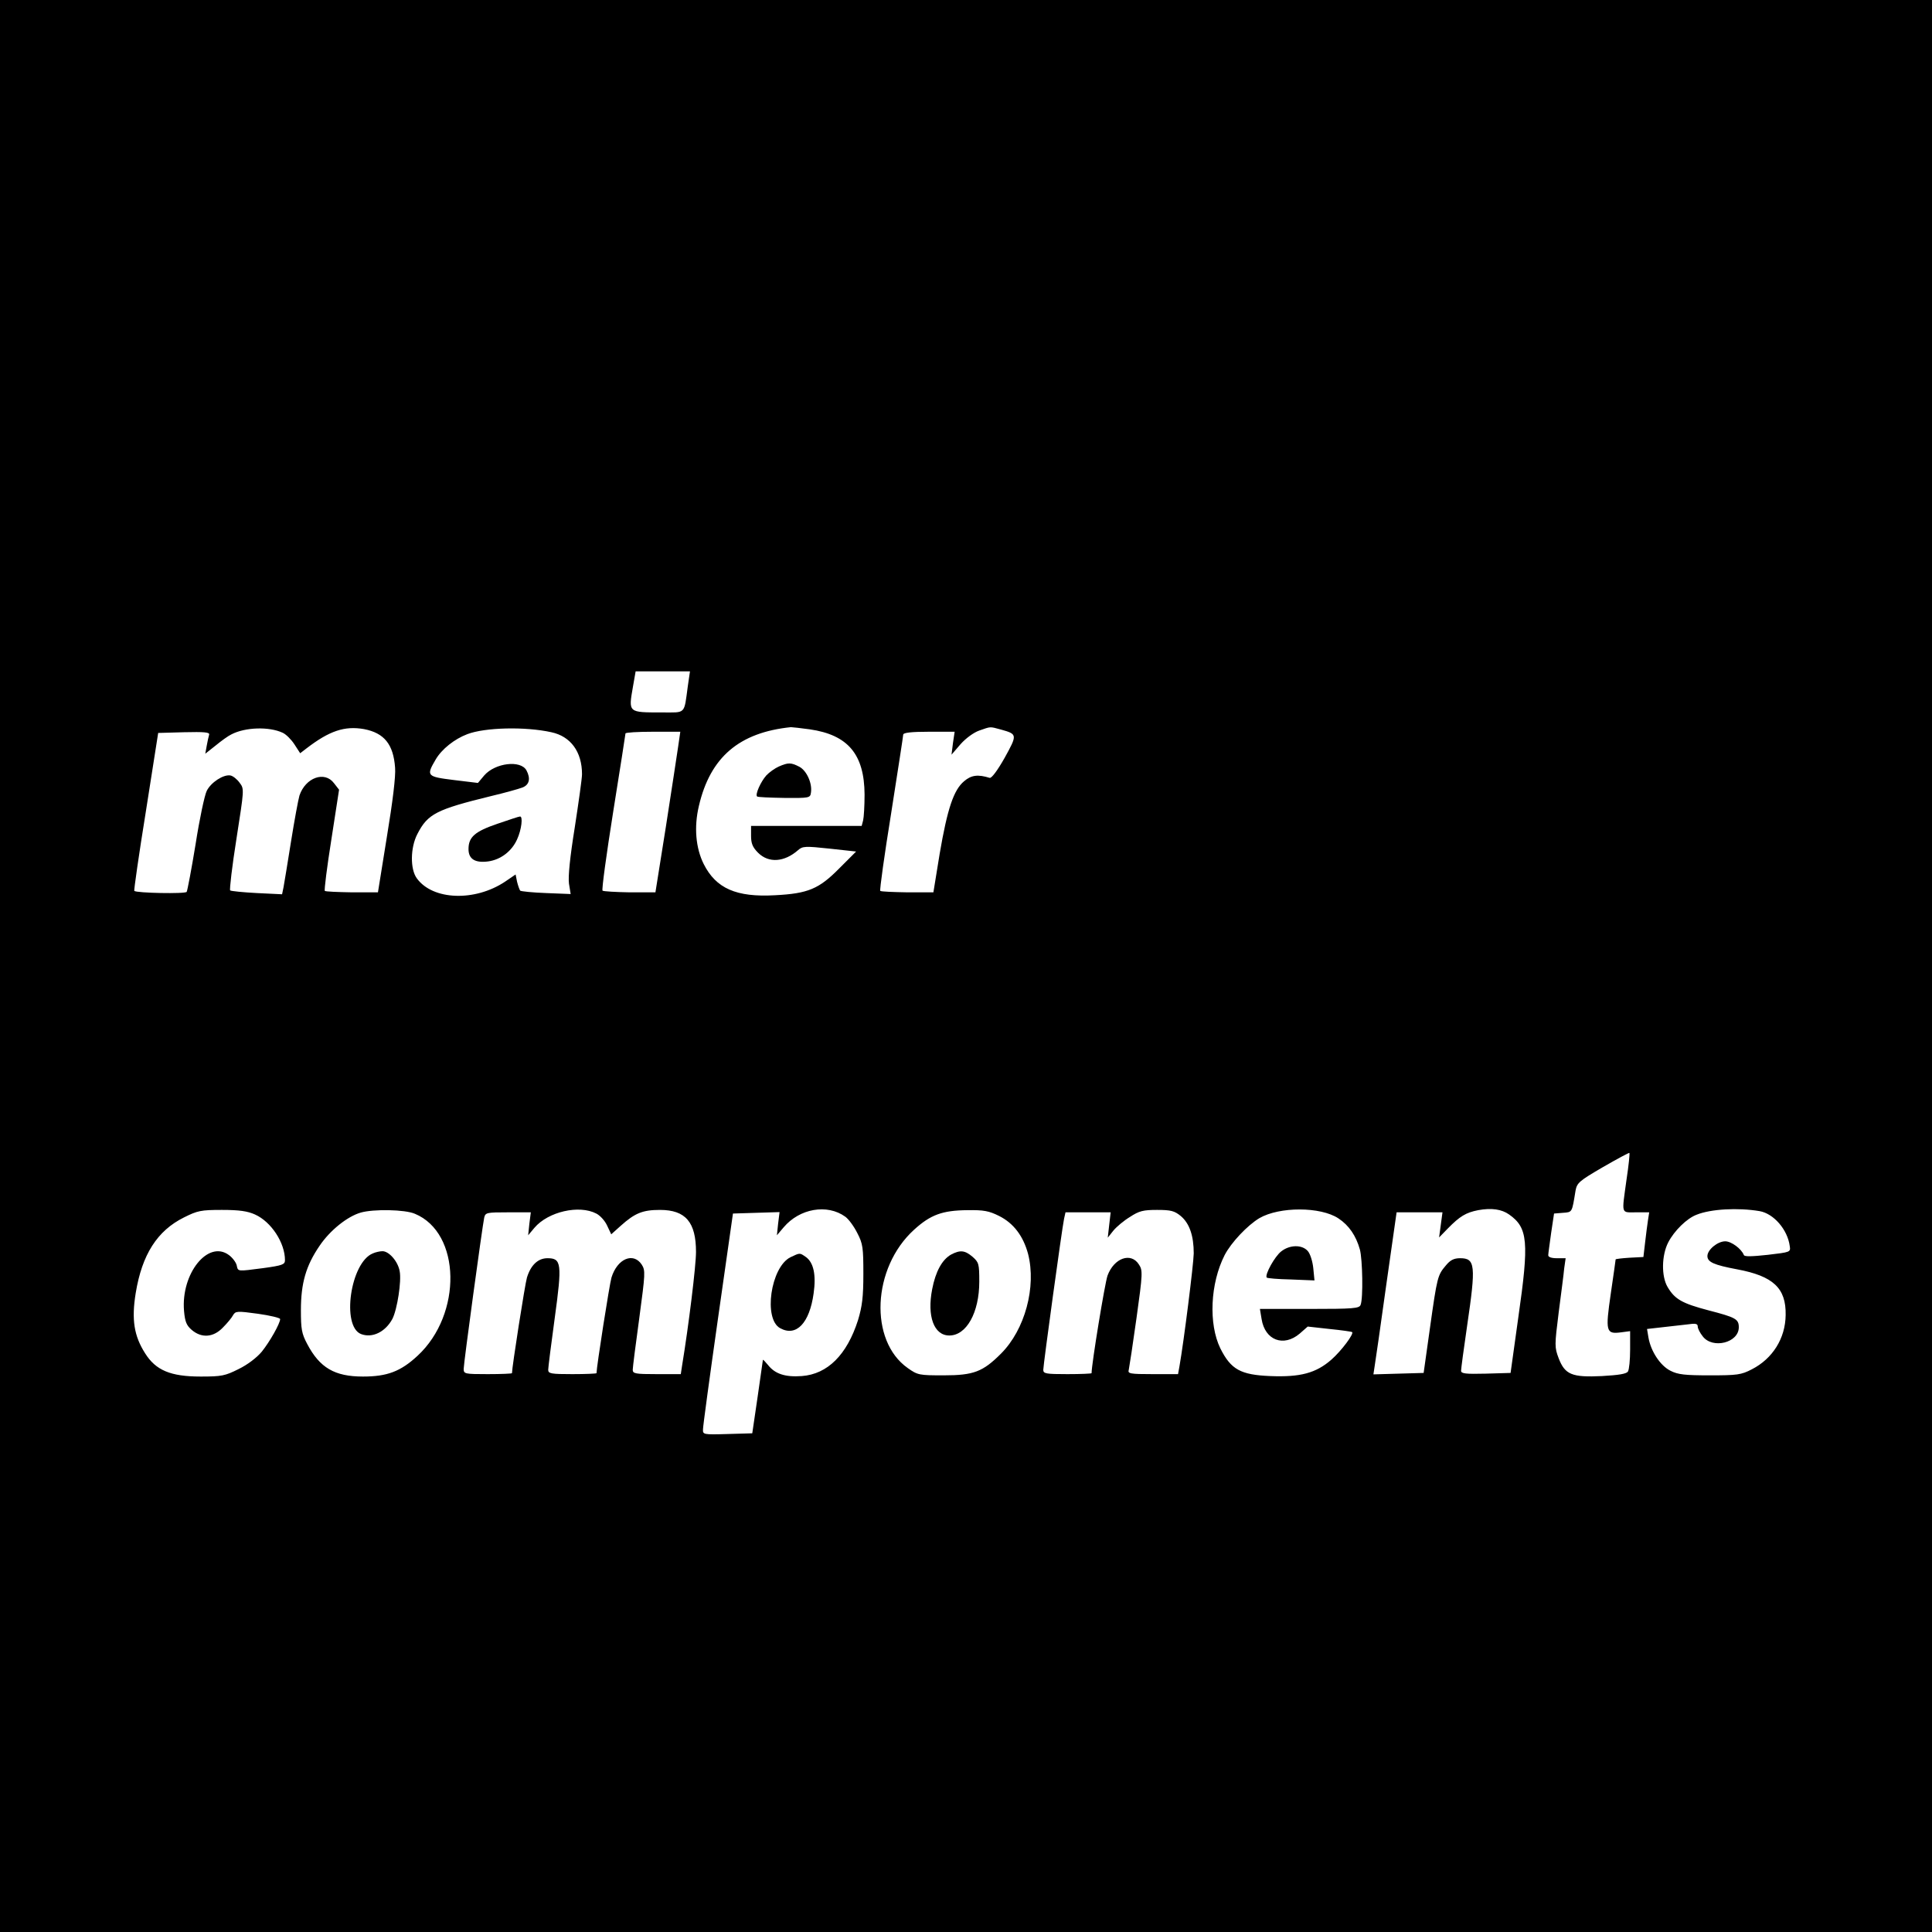 <?xml version="1.0" standalone="no"?>
<!DOCTYPE svg PUBLIC "-//W3C//DTD SVG 20010904//EN"
 "http://www.w3.org/TR/2001/REC-SVG-20010904/DTD/svg10.dtd">
<svg version="1.0" xmlns="http://www.w3.org/2000/svg"
 width="800pt" height="800pt" viewBox="0 0 800 800"
 preserveAspectRatio="xMidYMid meet">
<g transform="translate(0,800) scale(0.1,-0.1)"
fill="#000000" stroke="none">
<path d="M0 4000 l0 -4000 4000 0 4000 0 0 4000 0 4000 -4000 0 -4000 0 0
-4000z m2848 1158 c-16 -118 -7 -108 -106 -108 -142 0 -140 -2 -121 107 l11
63 112 0 113 0 -9 -62z m-1678 -192 c14 -6 36 -28 49 -48 l24 -37 26 20 c95
73 158 94 238 80 84 -16 122 -63 129 -160 3 -35 -10 -141 -34 -286 l-37 -230
-107 0 c-59 1 -110 3 -113 6 -3 3 9 99 27 212 l32 207 -21 27 c-39 52 -118 23
-143 -51 -5 -17 -21 -103 -35 -191 -14 -88 -28 -173 -31 -189 l-6 -29 -104 5
c-57 3 -107 8 -111 11 -3 4 8 100 26 213 32 206 33 207 13 233 -10 14 -27 28
-38 30 -29 5 -81 -29 -98 -64 -9 -18 -30 -117 -46 -220 -17 -104 -34 -193 -37
-198 -5 -9 -208 -5 -217 4 -2 2 19 150 48 329 l51 325 107 3 c84 2 107 0 104
-10 -2 -7 -7 -28 -10 -46 l-6 -33 43 34 c23 19 52 40 65 46 57 30 156 33 212
7z m1113 2 c80 -17 127 -81 127 -174 0 -17 -14 -116 -30 -220 -20 -124 -28
-204 -24 -233 l7 -43 -101 4 c-56 2 -104 7 -108 10 -3 4 -9 21 -13 37 l-6 30
-44 -30 c-125 -83 -299 -77 -365 14 -28 38 -27 127 2 183 43 84 78 102 307
158 55 13 112 29 128 35 29 11 35 37 17 71 -24 44 -130 31 -175 -21 l-26 -31
-99 12 c-113 14 -116 17 -76 85 25 43 78 85 131 105 73 28 240 32 348 8z
m1070 12 c159 -23 226 -104 227 -270 0 -47 -3 -95 -6 -107 l-6 -23 -229 0
-229 0 0 -41 c0 -31 6 -47 29 -70 44 -44 109 -39 166 11 18 16 29 17 130 6
l110 -12 -70 -70 c-84 -85 -129 -104 -266 -111 -160 -9 -244 28 -295 129 -33
66 -41 153 -20 241 47 202 167 304 381 326 6 0 41 -4 78 -9z m792 -1 c68 -19
68 -21 15 -117 -30 -53 -54 -85 -62 -83 -48 15 -76 12 -106 -14 -43 -36 -69
-113 -101 -300 l-26 -160 -107 0 c-59 1 -110 3 -113 6 -3 4 17 148 45 321 27
173 50 320 50 326 0 8 32 12 106 12 l107 0 -7 -47 -6 -48 37 43 c22 25 55 49
78 57 49 17 42 17 90 4z m-1337 -71 c-5 -35 -28 -184 -51 -333 l-43 -270 -107
0 c-58 1 -109 4 -112 7 -4 4 16 150 44 326 28 175 51 322 51 325 0 4 51 7 113
7 l114 0 -9 -62z m3927 -1793 c-20 -146 -24 -135 39 -135 l55 0 -5 -32 c-3
-18 -8 -60 -12 -93 l-7 -60 -58 -3 c-31 -2 -57 -5 -57 -7 0 -2 -9 -66 -20
-141 -23 -158 -20 -169 42 -161 l38 5 0 -76 c0 -43 -4 -83 -9 -91 -6 -10 -38
-15 -108 -19 -124 -6 -153 6 -179 74 -17 45 -17 53 0 188 10 78 21 160 23 184
l6 42 -37 0 c-22 0 -36 5 -35 13 0 6 6 48 12 92 l12 80 37 3 c39 3 37 0 52 92
6 32 15 40 113 97 59 34 109 61 110 59 2 -2 -3 -52 -12 -111z m-3235 -153 c14
-10 36 -40 50 -68 23 -44 25 -61 25 -169 0 -96 -5 -134 -22 -191 -46 -144
-126 -224 -233 -232 -69 -5 -111 9 -140 46 -11 13 -20 23 -21 21 0 -2 -10 -71
-22 -154 l-22 -150 -103 -3 c-101 -3 -102 -2 -101 20 0 13 28 219 62 458 l62
435 96 3 97 3 -6 -48 -5 -48 28 33 c66 78 180 98 255 44z m2042 -7 c44 -29 73
-72 89 -129 11 -41 14 -202 3 -229 -5 -15 -30 -17 -211 -17 l-206 0 7 -42 c14
-88 91 -117 158 -60 l33 29 90 -10 c50 -5 92 -11 94 -13 8 -7 -44 -77 -86
-114 -64 -56 -129 -73 -253 -68 -123 5 -163 27 -207 115 -49 101 -42 268 18
386 27 52 94 123 144 153 83 48 253 48 327 -1z m707 16 c78 -55 83 -113 38
-426 l-32 -230 -103 -3 c-83 -2 -102 0 -102 12 0 8 11 91 25 186 37 251 34
280 -29 280 -26 0 -41 -8 -59 -30 -34 -40 -36 -46 -66 -260 l-26 -185 -104 -3
-104 -3 5 33 c3 18 25 169 48 336 l43 302 95 0 95 0 -7 -52 -7 -52 36 37 c50
51 75 66 126 76 55 10 97 4 128 -18z m1037 14 c58 -10 116 -76 125 -145 4 -25
2 -25 -91 -36 -65 -7 -96 -8 -99 -1 -10 26 -52 57 -77 57 -32 0 -74 -35 -74
-61 0 -25 27 -37 123 -55 150 -28 203 -78 201 -189 -1 -97 -54 -181 -140 -225
-44 -23 -61 -25 -174 -25 -102 0 -132 3 -163 19 -42 21 -81 80 -91 137 l-6 36
62 7 c35 4 82 9 106 12 33 5 42 3 42 -9 0 -8 9 -26 21 -41 41 -53 149 -26 149
38 0 34 -13 41 -125 70 -110 29 -140 46 -170 97 -26 44 -25 131 3 185 25 48
77 99 117 114 59 24 172 30 261 15z m-6230 -14 c67 -30 124 -117 124 -189 0
-18 -10 -22 -90 -33 -109 -14 -104 -15 -110 12 -3 12 -17 31 -32 42 -86 64
-199 -76 -186 -231 4 -45 10 -60 32 -79 41 -35 90 -31 129 10 18 18 37 41 42
51 10 17 16 18 103 6 50 -7 92 -17 92 -22 0 -18 -43 -94 -76 -135 -21 -25 -59
-54 -96 -72 -56 -28 -70 -31 -157 -31 -125 0 -186 26 -230 96 -46 72 -57 140
-39 250 26 159 89 258 200 313 56 28 70 31 157 31 72 0 106 -5 137 -19z m662
3 c191 -79 197 -416 11 -588 -70 -65 -126 -86 -226 -86 -117 0 -179 36 -231
135 -23 43 -26 62 -26 140 0 112 21 184 77 266 43 64 115 122 171 138 52 15
183 13 224 -5z m751 1 c16 -8 36 -30 45 -50 l17 -36 39 35 c59 53 91 66 163
66 106 0 149 -51 149 -174 0 -57 -30 -303 -58 -473 l-5 -33 -99 0 c-89 0 -100
2 -100 18 0 9 12 105 27 213 25 187 26 198 10 223 -35 52 -101 24 -125 -54 -8
-26 -62 -371 -62 -396 0 -2 -45 -4 -100 -4 -88 0 -100 2 -100 18 0 9 12 105
27 214 31 226 28 248 -30 248 -39 0 -69 -28 -85 -80 -8 -26 -62 -371 -62 -396
0 -2 -45 -4 -100 -4 -96 0 -100 1 -100 22 0 23 77 588 85 626 5 21 10 22 99
22 l94 0 -6 -47 -5 -48 26 31 c57 67 185 96 256 59z m1668 -10 c60 -30 100
-83 120 -157 35 -137 -13 -314 -112 -413 -75 -75 -113 -90 -237 -90 -102 0
-108 1 -149 30 -161 113 -148 415 26 573 68 62 117 80 221 81 67 1 89 -3 131
-24z m752 0 c37 -31 54 -83 54 -155 -1 -47 -41 -365 -59 -467 l-6 -33 -105 0
c-95 0 -104 2 -99 18 2 9 17 106 32 214 26 186 26 198 10 222 -33 52 -103 27
-130 -46 -11 -31 -66 -366 -66 -404 0 -2 -45 -4 -100 -4 -90 0 -100 2 -100 18
0 20 77 582 86 625 l6 27 93 0 94 0 -6 -52 -6 -53 23 29 c13 16 44 42 69 57
38 25 55 29 112 29 58 0 72 -4 98 -25z"/>
<path d="M2060 4589 c-94 -32 -120 -55 -120 -105 0 -41 27 -58 81 -51 52 7 98
42 120 91 19 41 25 97 12 95 -5 0 -46 -14 -93 -30z"/>
<path d="M3225 4826 c-16 -7 -40 -24 -52 -37 -23 -26 -47 -79 -38 -87 2 -3 53
-5 112 -6 105 -1 108 0 111 22 6 39 -18 91 -48 107 -35 18 -46 18 -85 1z"/>
<path d="M3273 2794 c-82 -41 -113 -257 -42 -294 66 -36 121 21 138 144 11 77
0 128 -32 151 -26 18 -24 18 -64 -1z"/>
<path d="M5305 2818 c-26 -20 -68 -95 -60 -108 2 -3 47 -7 100 -8 l98 -4 -5
51 c-3 29 -13 60 -23 71 -24 27 -75 26 -110 -2z"/>
<path d="M1544 2810 c-93 -37 -131 -302 -49 -334 47 -18 101 9 130 63 20 40
38 156 30 197 -7 41 -45 84 -72 83 -10 0 -28 -4 -39 -9z"/>
<path d="M3938 2805 c-37 -21 -64 -70 -78 -143 -22 -112 7 -192 71 -192 71 0
124 95 124 223 0 74 -2 80 -28 103 -32 27 -51 29 -89 9z"/>
</g>
</svg>
